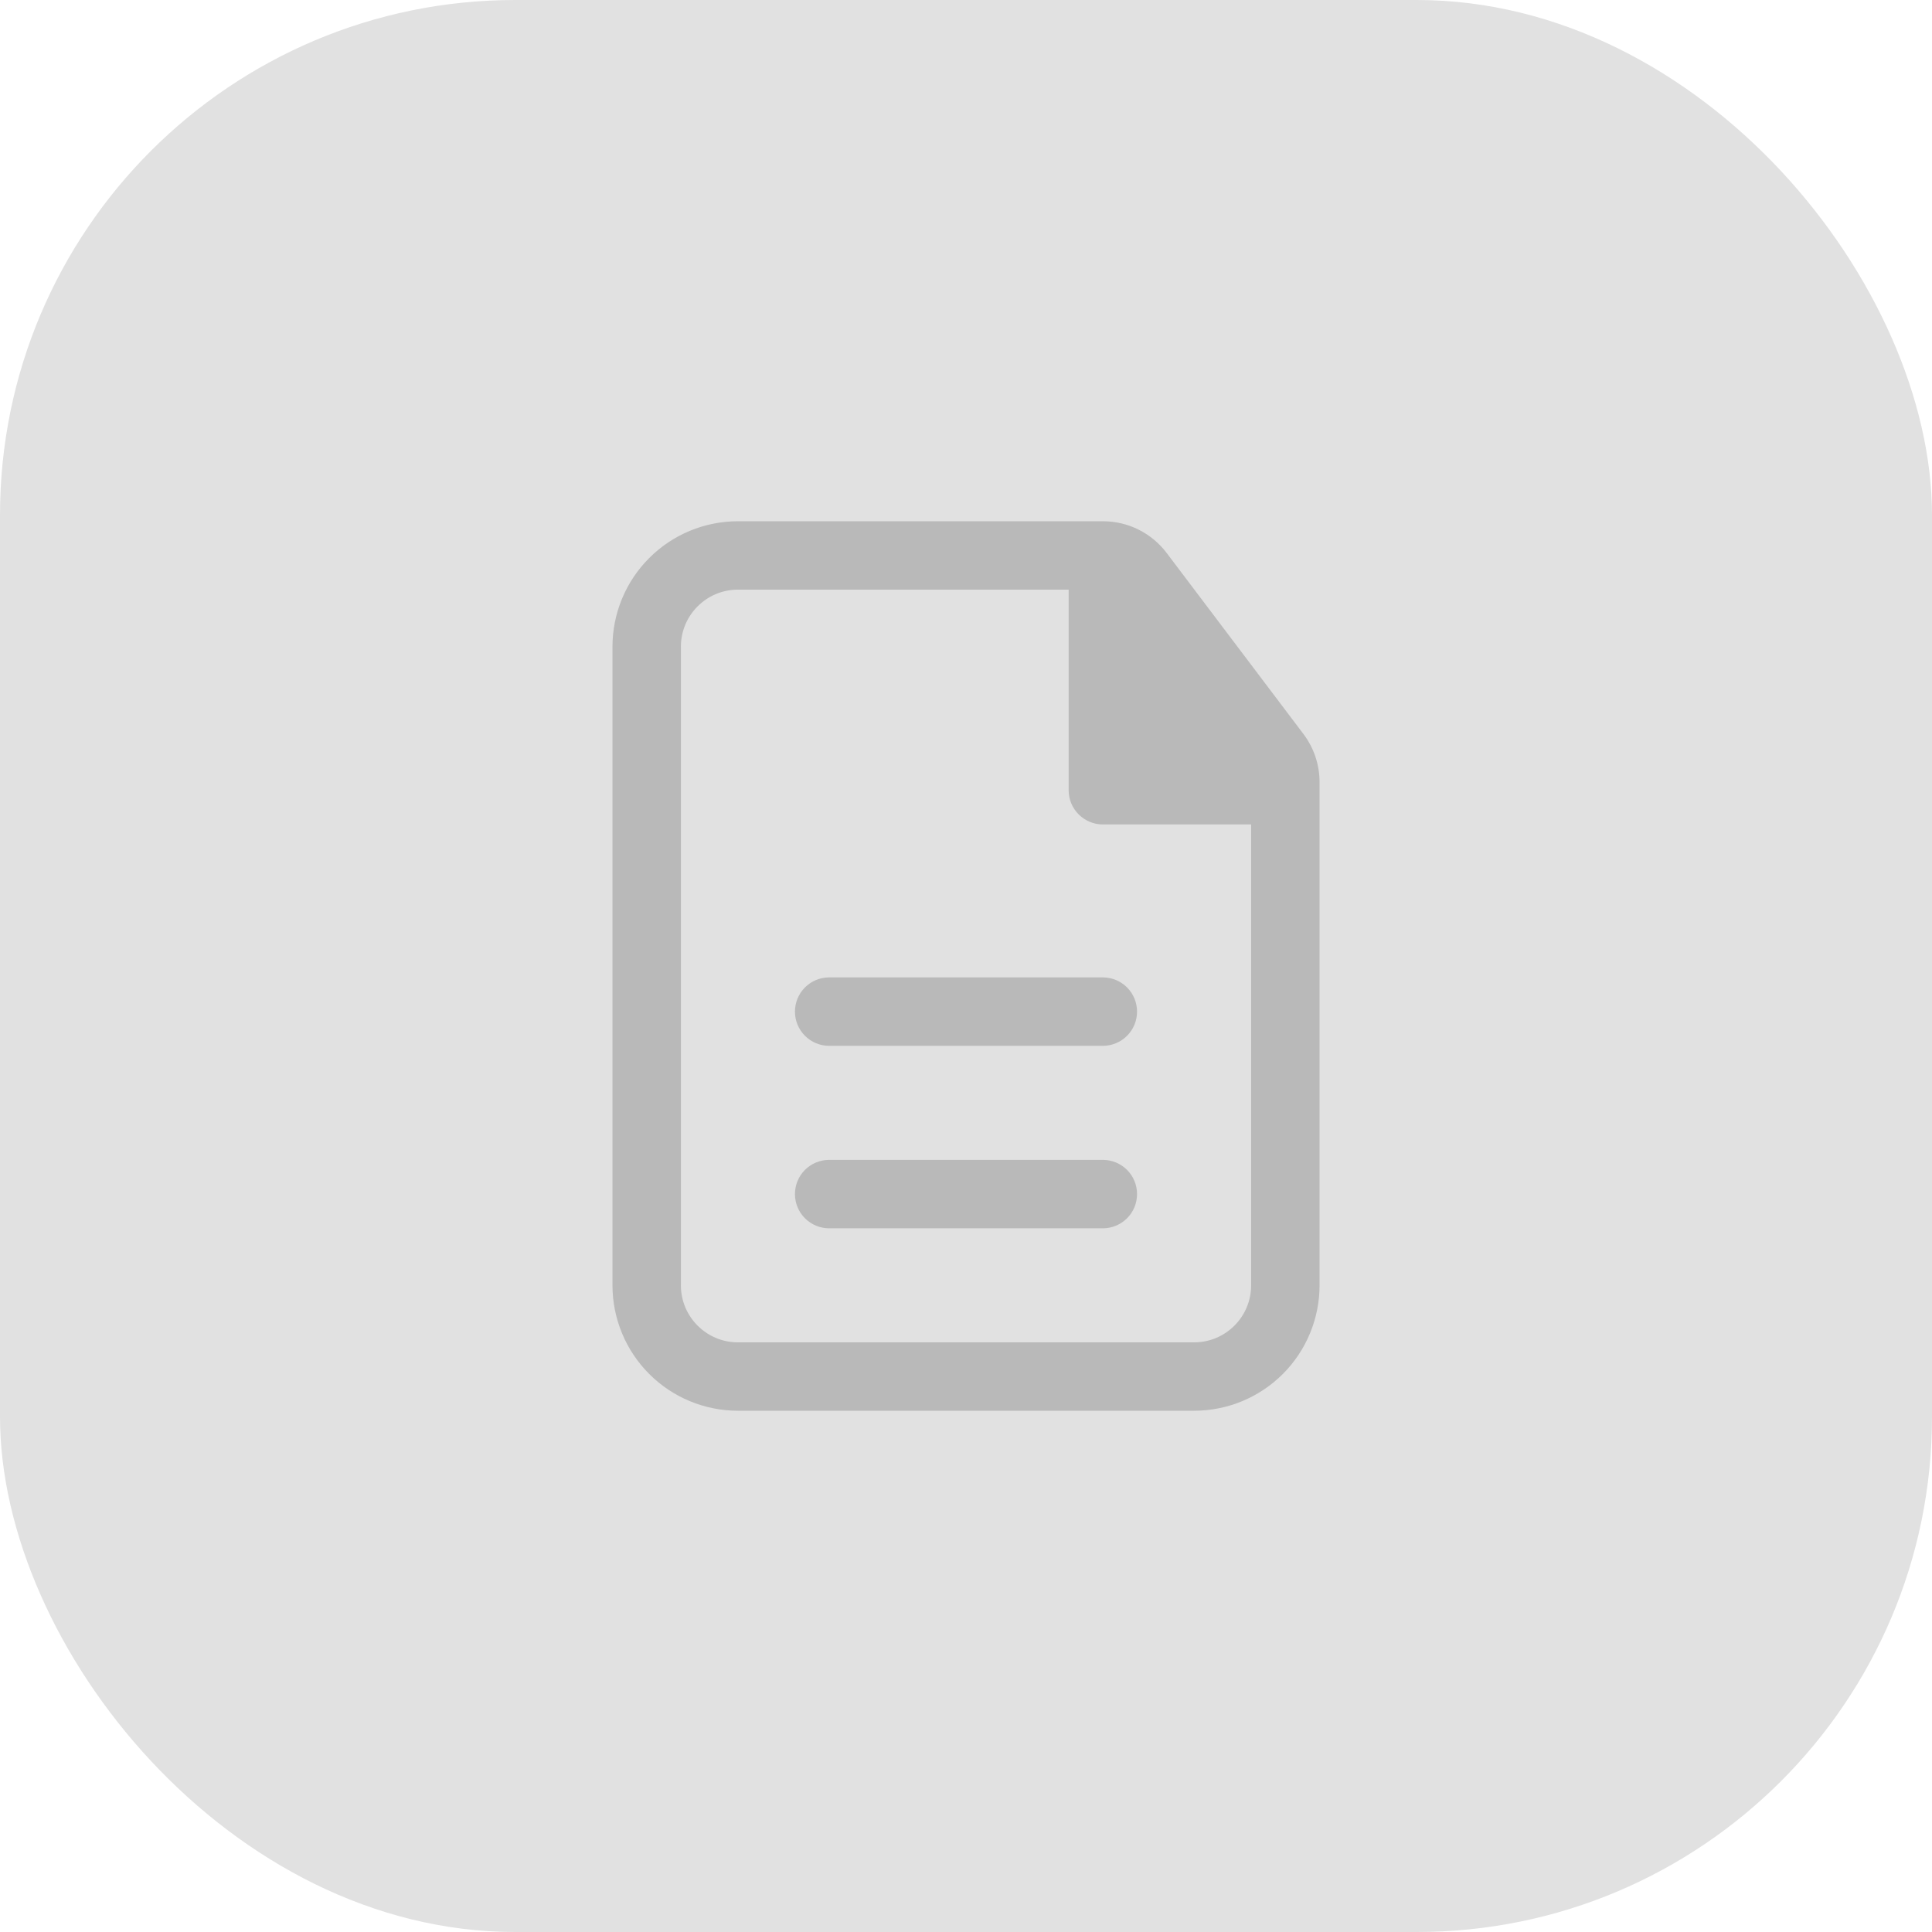 <?xml version="1.0" encoding="UTF-8"?> <svg xmlns="http://www.w3.org/2000/svg" width="60" height="60" viewBox="0 0 60 60" fill="none"> <rect width="60" height="60" rx="16" fill="#E1E1E1"></rect> <path d="M35.312 31.417C35.312 31.135 35.201 30.865 35.001 30.665C34.802 30.466 34.532 30.354 34.25 30.354H25.75C25.468 30.354 25.198 30.466 24.999 30.665C24.799 30.865 24.688 31.135 24.688 31.417C24.688 31.698 24.799 31.969 24.999 32.168C25.198 32.367 25.468 32.479 25.75 32.479H34.25C34.532 32.479 34.802 32.367 35.001 32.168C35.201 31.969 35.312 31.698 35.312 31.417ZM35.312 37.083C35.312 36.802 35.201 36.531 35.001 36.332C34.802 36.133 34.532 36.021 34.25 36.021H25.75C25.468 36.021 25.198 36.133 24.999 36.332C24.799 36.531 24.688 36.802 24.688 37.083C24.688 37.365 24.799 37.636 24.999 37.835C25.198 38.034 25.468 38.146 25.75 38.146H34.25C34.532 38.146 34.802 38.034 35.001 37.835C35.201 37.636 35.312 37.365 35.312 37.083Z" fill="#B9B9B9"></path> <path fill-rule="evenodd" clip-rule="evenodd" d="M22.917 16.188C21.884 16.188 20.893 16.598 20.163 17.329C19.432 18.059 19.021 19.05 19.021 20.083V39.917C19.021 40.95 19.432 41.941 20.163 42.671C20.893 43.402 21.884 43.812 22.917 43.812H37.084C38.117 43.812 39.108 43.402 39.839 42.671C40.569 41.941 40.98 40.95 40.98 39.917V24.288C40.98 23.748 40.804 23.224 40.478 22.793L36.231 17.172C36 16.866 35.701 16.618 35.358 16.447C35.015 16.276 34.637 16.188 34.254 16.188H22.917ZM21.146 20.083C21.146 19.106 21.94 18.312 22.917 18.312H33.188V24.542C33.188 25.128 33.664 25.604 34.251 25.604H38.855V39.917C38.855 40.894 38.062 41.688 37.084 41.688H22.917C21.94 41.688 21.146 40.894 21.146 39.917V20.083Z" fill="#B9B9B9"></path> </svg> 